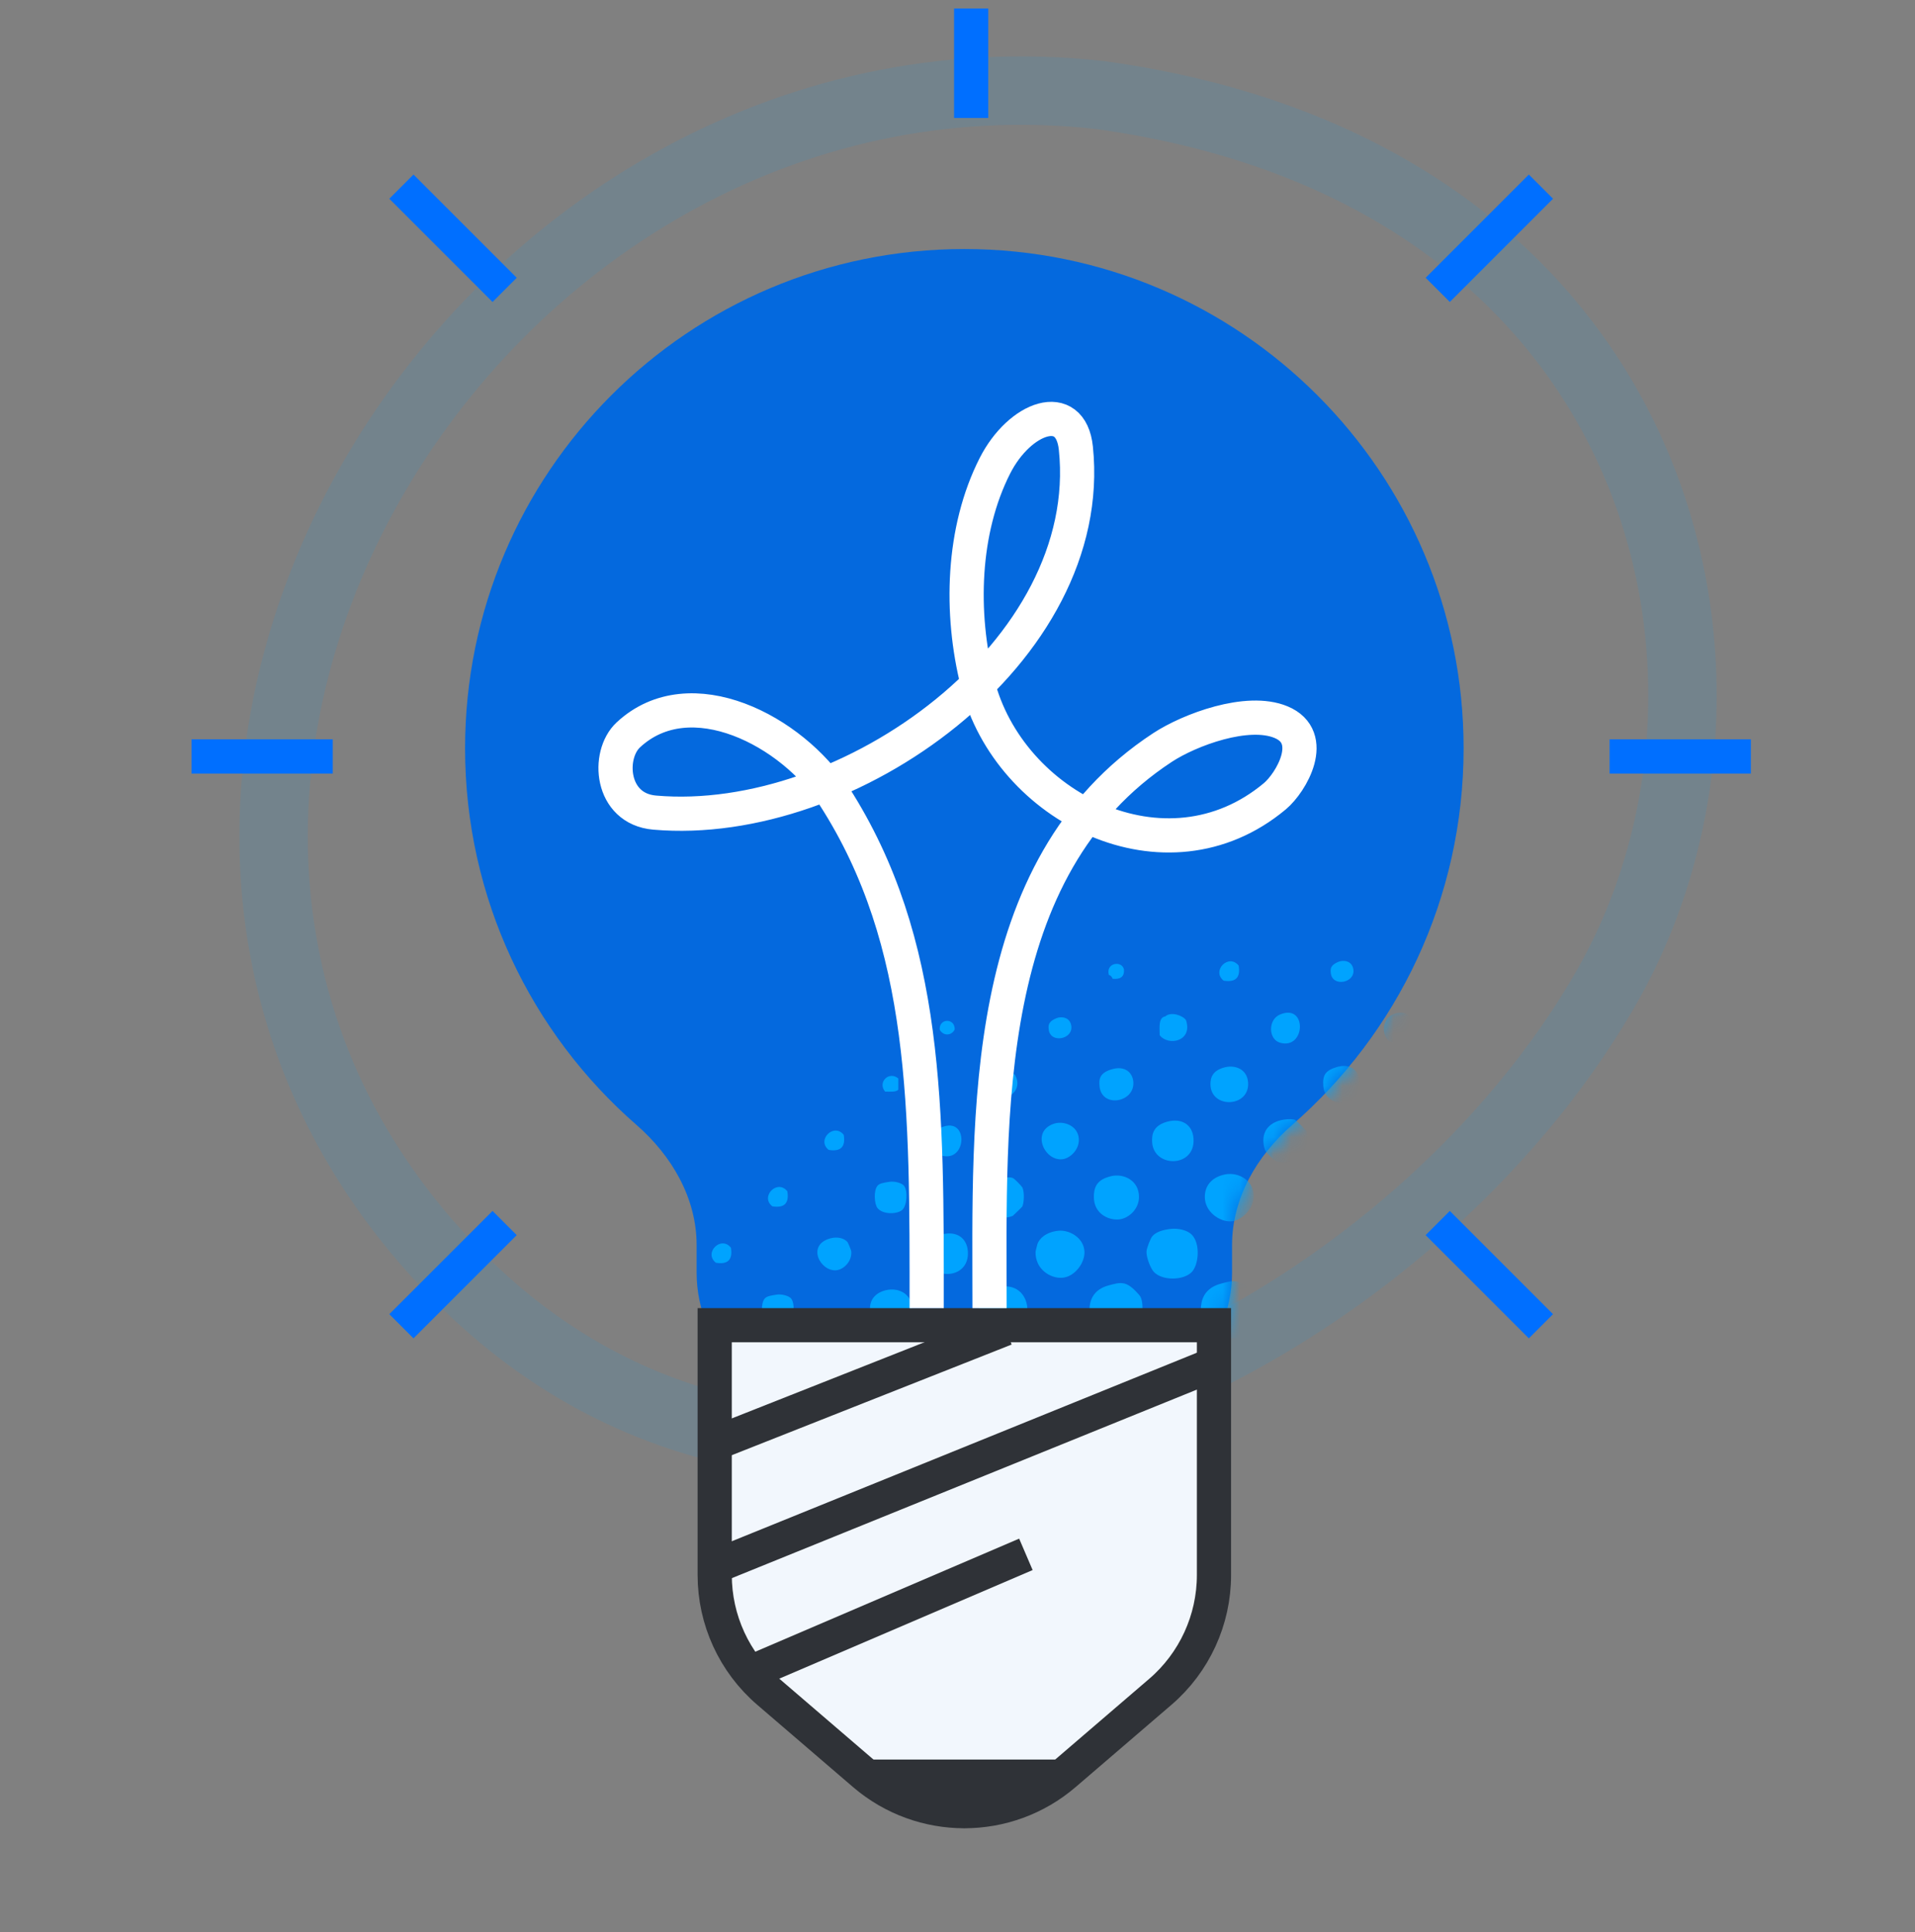 <svg width="112" height="113" viewBox="0 0 112 113" fill="none" xmlns="http://www.w3.org/2000/svg">
<rect x="0" y="0" width="112" height="113" fill="#808080" stroke="none"/>
<g clip-path="url(#clip0_50_5033)">
<path d="M26.771 74.612C-0.093 47.409 27.376 1.43 64.343 5.56C97.361 10.103 104.27 39.555 94.025 57.615C81.782 79.199 47.867 95.975 26.771 74.612Z" stroke="#00A3FF" stroke-opacity="0.1" stroke-width="4" stroke-linecap="round" stroke-linejoin="round"/>
<path d="M72.058 72.806C72.058 70.071 73.51 67.585 75.572 65.789C81.717 60.435 85.6 52.553 85.6 43.764C85.6 27.637 72.527 14.564 56.4 14.564C40.273 14.564 27.2 27.637 27.2 43.764C27.2 52.553 31.084 60.435 37.228 65.789C39.29 67.585 40.742 70.071 40.742 72.806V74.413C40.742 78.831 44.324 82.413 48.742 82.413H64.058C68.476 82.413 72.058 78.831 72.058 74.413V72.806Z" fill="#0469DE"/>
<mask id="mask0_50_5033" style="mask-type:alpha" maskUnits="userSpaceOnUse" x="27" y="14" width="59" height="69">
<path d="M72.058 72.806C72.058 70.071 73.51 67.585 75.572 65.789C81.717 60.435 85.6 52.553 85.6 43.764C85.6 27.637 72.527 14.564 56.4 14.564C40.273 14.564 27.2 27.637 27.2 43.764C27.2 52.553 31.084 60.435 37.228 65.789C39.29 67.585 40.742 70.071 40.742 72.806V74.413C40.742 78.831 44.324 82.413 48.742 82.413H64.058C68.476 82.413 72.058 78.831 72.058 74.413V72.806Z" fill="#1AE69B"/>
</mask>
<g mask="url(#mask0_50_5033)">
<path fill-rule="evenodd" clip-rule="evenodd" d="M78.273 56.25C78.567 56.126 79.074 56.177 79.153 56.69C79.275 57.487 77.925 57.742 77.833 56.91C77.806 56.66 77.801 56.448 78.273 56.25Z" fill="#00A3FF"/>
<path fill-rule="evenodd" clip-rule="evenodd" d="M72.444 56.47C72.559 57.172 72.266 57.465 71.564 57.349C70.835 56.77 71.865 55.74 72.444 56.47Z" fill="#00A3FF"/>
<path fill-rule="evenodd" clip-rule="evenodd" d="M85.642 56.47C85.757 57.172 85.464 57.465 84.762 57.349C84.033 56.77 85.063 55.74 85.642 56.47Z" fill="#00A3FF"/>
<path fill-rule="evenodd" clip-rule="evenodd" d="M65.735 56.69C65.769 57.127 65.524 57.285 65.075 57.239C65.026 57.141 64.978 57.043 64.855 57.02C64.649 56.298 65.617 56.157 65.735 56.69Z" fill="#00A3FF"/>
<path fill-rule="evenodd" clip-rule="evenodd" d="M92.131 56.69C92.165 57.127 91.92 57.285 91.472 57.239C91.423 57.141 91.375 57.043 91.252 57.02C91.045 56.298 92.013 56.157 92.131 56.69Z" fill="#00A3FF"/>
<path fill-rule="evenodd" clip-rule="evenodd" d="M74.864 59.329C76.46 58.66 76.367 61.407 74.864 60.979C74.178 60.784 74.146 59.63 74.864 59.329Z" fill="#00A3FF"/>
<path fill-rule="evenodd" clip-rule="evenodd" d="M81.463 59.329C83.059 58.66 82.965 61.407 81.463 60.979C80.777 60.784 80.745 59.63 81.463 59.329Z" fill="#00A3FF"/>
<path fill-rule="evenodd" clip-rule="evenodd" d="M68.154 59.439C68.507 59.13 69.207 59.408 69.364 59.659C69.775 60.903 68.326 61.196 67.825 60.539C67.819 60.057 67.748 59.509 68.154 59.439Z" fill="#00A3FF"/>
<path fill-rule="evenodd" clip-rule="evenodd" d="M87.952 59.439C88.305 59.13 89.005 59.408 89.162 59.659C89.573 60.903 88.124 61.196 87.622 60.539C87.616 60.057 87.545 59.509 87.952 59.439Z" fill="#00A3FF"/>
<path fill-rule="evenodd" clip-rule="evenodd" d="M61.776 59.549C62.07 59.425 62.577 59.476 62.655 59.989C62.778 60.786 61.428 61.042 61.336 60.209C61.308 59.96 61.303 59.748 61.776 59.549Z" fill="#00A3FF"/>
<path fill-rule="evenodd" clip-rule="evenodd" d="M54.956 60.209C54.929 59.531 55.863 59.531 55.836 60.209C55.639 60.592 55.154 60.592 54.956 60.209Z" fill="#00A3FF"/>
<path fill-rule="evenodd" clip-rule="evenodd" d="M71.674 62.409C72.219 62.283 72.929 62.501 72.994 63.289C73.116 64.778 70.794 64.864 70.794 63.399C70.794 63.05 70.89 62.589 71.674 62.409Z" fill="#00A3FF"/>
<path fill-rule="evenodd" clip-rule="evenodd" d="M78.163 62.409C79.85 61.884 80.008 64.394 78.603 64.498C78.095 64.536 77.449 64.256 77.393 63.508C77.345 62.863 77.526 62.607 78.163 62.409Z" fill="#00A3FF"/>
<path fill-rule="evenodd" clip-rule="evenodd" d="M84.872 62.409C85.417 62.283 86.127 62.501 86.192 63.289C86.314 64.778 83.992 64.864 83.992 63.399C83.992 63.05 84.088 62.589 84.872 62.409Z" fill="#00A3FF"/>
<path fill-rule="evenodd" clip-rule="evenodd" d="M65.075 62.519C65.769 62.334 66.248 62.697 66.285 63.289C66.36 64.487 64.414 64.823 64.305 63.508C64.275 63.138 64.279 62.731 65.075 62.519Z" fill="#00A3FF"/>
<path fill-rule="evenodd" clip-rule="evenodd" d="M59.356 62.849C59.91 63.813 58.761 64.59 58.036 63.949C57.481 62.984 58.631 62.207 59.356 62.849Z" fill="#00A3FF"/>
<path fill-rule="evenodd" clip-rule="evenodd" d="M52.537 63.069C52.537 63.289 52.537 63.508 52.537 63.728C52.395 63.88 52.059 63.838 51.767 63.839C51.309 63.293 51.992 62.611 52.537 63.069Z" fill="#00A3FF"/>
<path fill-rule="evenodd" clip-rule="evenodd" d="M68.264 65.598C69.101 65.368 69.749 65.763 69.804 66.588C69.918 68.297 67.484 68.313 67.385 66.808C67.355 66.364 67.424 65.83 68.264 65.598Z" fill="#00A3FF"/>
<path fill-rule="evenodd" clip-rule="evenodd" d="M74.644 65.598C74.965 65.464 75.481 65.4 75.743 65.488C75.78 65.501 76.384 66.091 76.403 66.148C76.613 66.79 76.348 67.303 76.073 67.578C75.869 67.782 75.342 68.136 74.644 67.908C74.526 67.87 74.028 67.388 73.984 67.248C73.767 66.582 73.896 65.912 74.644 65.598Z" fill="#00A3FF"/>
<path fill-rule="evenodd" clip-rule="evenodd" d="M81.243 65.598C81.563 65.464 82.08 65.4 82.343 65.488C82.377 65.5 82.985 66.096 83.001 66.148C83.211 66.79 82.947 67.303 82.671 67.578C82.467 67.782 81.941 68.136 81.242 67.908C81.131 67.872 80.614 67.347 80.582 67.248C80.366 66.582 80.495 65.912 81.243 65.598Z" fill="#00A3FF"/>
<path fill-rule="evenodd" clip-rule="evenodd" d="M88.062 65.598C88.451 65.493 88.809 65.474 89.052 65.598C89.279 65.715 89.561 66.176 89.601 66.478C89.832 68.189 87.294 68.483 87.182 66.808C87.129 66.023 87.373 65.785 88.062 65.598Z" fill="#00A3FF"/>
<path fill-rule="evenodd" clip-rule="evenodd" d="M61.666 65.708C62.216 65.538 63.039 65.825 63.095 66.588C63.143 67.24 62.564 67.764 62.105 67.798C61.043 67.876 60.295 66.132 61.666 65.708Z" fill="#00A3FF"/>
<path fill-rule="evenodd" clip-rule="evenodd" d="M55.066 65.928C56.663 65.26 56.569 68.006 55.066 67.578C54.381 67.383 54.348 66.229 55.066 65.928Z" fill="#00A3FF"/>
<path fill-rule="evenodd" clip-rule="evenodd" d="M49.347 66.368C49.463 67.07 49.169 67.364 48.467 67.248C47.738 66.669 48.768 65.639 49.347 66.368Z" fill="#00A3FF"/>
<path fill-rule="evenodd" clip-rule="evenodd" d="M71.674 68.678C72.408 68.547 73.272 68.984 73.324 69.888C73.368 70.663 72.624 71.392 72.004 71.427C71.334 71.465 70.464 70.872 70.464 69.998C70.464 69.267 70.962 68.807 71.674 68.678Z" fill="#00A3FF"/>
<path fill-rule="evenodd" clip-rule="evenodd" d="M78.163 68.678C80.293 68.199 80.455 71.331 78.603 71.427C77.802 71.469 77.063 70.981 77.063 69.998C77.063 69.245 77.366 68.857 78.163 68.678Z" fill="#00A3FF"/>
<path fill-rule="evenodd" clip-rule="evenodd" d="M84.872 68.678C84.918 68.67 84.97 68.56 85.092 68.568C85.888 68.617 86.485 69.241 86.521 69.888C86.566 70.663 85.822 71.392 85.202 71.427C84.532 71.465 83.662 70.872 83.662 69.998C83.662 69.267 84.16 68.807 84.872 68.678Z" fill="#00A3FF"/>
<path fill-rule="evenodd" clip-rule="evenodd" d="M64.965 68.788C65.705 68.6 66.615 69.026 66.615 69.998C66.615 70.736 65.975 71.284 65.405 71.317C64.791 71.354 63.975 70.958 63.975 69.998C63.975 69.329 64.229 68.975 64.965 68.788Z" fill="#00A3FF"/>
<path fill-rule="evenodd" clip-rule="evenodd" d="M58.586 68.898C58.78 68.871 59.071 68.815 59.246 68.898C59.359 68.951 59.767 69.384 59.796 69.448C59.927 69.739 59.887 70.345 59.796 70.547C59.766 70.614 59.223 71.108 59.246 71.097C58.198 71.571 57.202 70.296 57.596 69.448C57.599 69.442 58.068 68.932 58.146 68.898C58.26 68.849 58.462 68.915 58.586 68.898Z" fill="#00A3FF"/>
<path fill-rule="evenodd" clip-rule="evenodd" d="M51.987 69.118C52.324 69.057 52.743 69.19 52.867 69.338C53.102 69.619 53.055 70.518 52.757 70.767C52.474 71.005 51.652 71.046 51.327 70.657C51.135 70.427 51.079 69.618 51.327 69.338C51.461 69.186 51.739 69.162 51.987 69.118Z" fill="#00A3FF"/>
<path fill-rule="evenodd" clip-rule="evenodd" d="M46.048 69.668C46.163 70.37 45.87 70.663 45.168 70.547C44.438 69.969 45.469 68.938 46.048 69.668Z" fill="#00A3FF"/>
<path fill-rule="evenodd" clip-rule="evenodd" d="M68.484 71.867C68.894 71.823 69.429 71.932 69.694 72.197C70.228 72.731 70.105 73.987 69.694 74.397C69.207 74.885 68.006 74.908 67.495 74.397C67.306 74.208 67.035 73.545 67.055 73.187C67.066 72.979 67.292 72.421 67.385 72.307C67.609 72.031 68.055 71.913 68.484 71.867Z" fill="#00A3FF"/>
<path fill-rule="evenodd" clip-rule="evenodd" d="M74.754 71.867C75.094 71.774 75.364 71.695 75.633 71.757C76.022 71.847 76.677 72.54 76.733 73.077C76.828 73.972 76.157 74.758 75.413 74.837C74.686 74.913 73.582 74.538 73.654 73.187C73.684 72.618 73.948 72.087 74.754 71.867Z" fill="#00A3FF"/>
<path fill-rule="evenodd" clip-rule="evenodd" d="M81.353 71.867C81.693 71.774 81.963 71.695 82.233 71.757C82.621 71.847 83.275 72.54 83.332 73.077C83.426 73.972 82.755 74.758 82.012 74.837C81.284 74.913 80.181 74.538 80.252 73.187C80.283 72.618 80.546 72.087 81.353 71.867Z" fill="#00A3FF"/>
<path fill-rule="evenodd" clip-rule="evenodd" d="M61.885 71.977C62.521 71.905 63.379 72.367 63.425 73.187C63.462 73.842 62.859 74.684 62.105 74.727C61.425 74.765 60.529 74.221 60.566 73.187C60.565 73.219 60.65 72.818 60.676 72.747C60.792 72.431 61.163 72.059 61.885 71.977Z" fill="#00A3FF"/>
<path fill-rule="evenodd" clip-rule="evenodd" d="M55.066 72.197C55.903 71.967 56.552 72.362 56.606 73.187C56.72 74.896 54.286 74.912 54.187 73.407C54.157 72.963 54.226 72.429 55.066 72.197Z" fill="#00A3FF"/>
<path fill-rule="evenodd" clip-rule="evenodd" d="M48.577 72.417C48.956 72.317 49.359 72.397 49.567 72.637C49.588 72.661 49.779 73.089 49.787 73.187C49.836 73.785 49.32 74.253 48.907 74.287C47.966 74.364 47.146 72.798 48.577 72.417Z" fill="#00A3FF"/>
<path fill-rule="evenodd" clip-rule="evenodd" d="M42.748 72.967C42.864 73.669 42.57 73.963 41.868 73.847C41.139 73.268 42.169 72.238 42.748 72.967Z" fill="#00A3FF"/>
<path fill-rule="evenodd" clip-rule="evenodd" d="M71.454 75.057C71.81 74.968 72.025 74.885 72.334 74.947C72.815 75.044 73.456 75.67 73.544 76.267C73.695 77.292 72.998 78.132 72.224 78.246C71.267 78.388 70.117 77.744 70.244 76.377C70.296 75.822 70.586 75.273 71.454 75.057Z" fill="#00A3FF"/>
<path fill-rule="evenodd" clip-rule="evenodd" d="M77.943 75.057C78.368 74.932 78.767 74.879 79.043 74.947C79.305 75.011 80.045 75.648 80.142 76.047C80.531 77.627 79.063 78.522 77.943 78.246C77.678 78.181 76.928 77.489 76.843 77.147C76.612 76.213 76.962 75.345 77.943 75.057Z" fill="#00A3FF"/>
<path fill-rule="evenodd" clip-rule="evenodd" d="M64.855 75.167C65.196 75.08 65.44 74.997 65.735 75.057C66.121 75.135 66.456 75.551 66.615 75.717C66.996 76.114 66.796 77.454 66.395 77.806C66.322 77.87 66.24 77.854 66.175 77.916C65.981 78.103 64.977 78.249 64.525 78.026C64.476 78.002 64.455 77.825 64.415 77.806C64.366 77.784 64.234 77.841 64.195 77.806C64.019 77.652 63.803 77.197 63.755 76.927C63.614 76.129 63.922 75.405 64.855 75.167Z" fill="#00A3FF"/>
<path fill-rule="evenodd" clip-rule="evenodd" d="M58.366 75.277C60.495 74.799 60.658 77.93 58.806 78.026C58.004 78.068 57.266 77.581 57.266 76.597C57.266 75.844 57.569 75.456 58.366 75.277Z" fill="#00A3FF"/>
<path fill-rule="evenodd" clip-rule="evenodd" d="M51.657 75.497C52.396 75.243 53.17 75.568 53.307 76.267C53.458 77.043 52.947 77.705 52.427 77.806C51.036 78.078 50.176 76.005 51.657 75.497Z" fill="#00A3FF"/>
<path fill-rule="evenodd" clip-rule="evenodd" d="M45.388 75.717C45.725 75.656 46.144 75.789 46.268 75.937C46.503 76.219 46.456 77.117 46.158 77.367C45.874 77.604 45.053 77.645 44.728 77.257C44.535 77.026 44.48 76.217 44.728 75.937C44.862 75.785 45.14 75.761 45.388 75.717Z" fill="#00A3FF"/>
<path fill-rule="evenodd" clip-rule="evenodd" d="M68.374 78.246C68.416 78.24 68.473 78.12 68.594 78.136C69.344 78.24 69.732 78.547 70.024 79.016C70.086 79.115 70.34 79.502 70.354 79.786C70.422 81.148 68.874 82.047 67.715 81.326C67.35 81.1 66.835 80.65 66.835 79.896C66.835 79.682 66.94 79.184 67.055 79.016C67.082 78.976 67.259 78.941 67.275 78.906C67.433 78.555 67.684 78.343 68.374 78.246Z" fill="#00A3FF"/>
<path fill-rule="evenodd" clip-rule="evenodd" d="M74.644 78.246C75.162 78.099 75.407 78.055 75.743 78.136C76.084 78.219 76.838 78.888 76.953 79.456C77.188 80.618 76.297 81.881 74.864 81.656C74.126 81.54 73.246 80.886 73.434 79.566C73.499 79.108 73.847 78.474 74.644 78.246Z" fill="#00A3FF"/>
<path fill-rule="evenodd" clip-rule="evenodd" d="M61.776 78.356C64.052 78.006 64.199 81.546 61.995 81.546C61.281 81.546 60.346 81.023 60.346 79.896C60.346 79.035 60.87 78.496 61.776 78.356Z" fill="#00A3FF"/>
<path fill-rule="evenodd" clip-rule="evenodd" d="M54.956 78.576C55.783 78.337 56.684 78.712 56.826 79.566C56.964 80.396 56.419 81.21 55.726 81.326C55.002 81.447 53.895 81.14 53.967 79.786C53.995 79.261 54.184 78.8 54.956 78.576Z" fill="#00A3FF"/>
<path fill-rule="evenodd" clip-rule="evenodd" d="M48.467 78.796C49.304 78.565 49.952 78.96 50.007 79.786C50.121 81.495 47.687 81.511 47.587 80.006C47.558 79.562 47.627 79.028 48.467 78.796Z" fill="#00A3FF"/>
<path fill-rule="evenodd" clip-rule="evenodd" d="M71.454 81.436C72.67 81.152 73.901 81.953 73.764 83.416C73.692 84.18 72.954 84.963 72.224 85.065C71.317 85.193 69.879 84.527 70.024 82.976C70.085 82.327 70.492 81.66 71.454 81.436Z" fill="#00A3FF"/>
<path fill-rule="evenodd" clip-rule="evenodd" d="M77.943 81.436C78.475 81.296 78.691 81.251 79.043 81.326C79.032 81.324 79.319 81.409 79.373 81.436C79.422 81.46 79.443 81.638 79.483 81.656C80.061 81.916 80.564 82.803 80.363 83.746C80.264 84.206 79.609 84.939 79.043 85.065C78.624 85.159 77.906 85.102 77.613 84.956C77.565 84.931 77.543 84.754 77.503 84.736C77.246 84.62 77.108 84.461 76.843 84.186C76.7 84.037 76.484 83.299 76.623 82.646C76.706 82.257 77.138 81.647 77.943 81.436Z" fill="#00A3FF"/>
<path fill-rule="evenodd" clip-rule="evenodd" d="M64.855 81.546C66.574 81.144 67.435 82.703 66.945 83.966C66.713 84.564 65.671 85.29 64.525 84.846C63.411 84.413 62.988 81.982 64.855 81.546Z" fill="#00A3FF"/>
<path fill-rule="evenodd" clip-rule="evenodd" d="M58.476 81.656C60.753 81.305 60.9 84.846 58.696 84.846C57.981 84.846 57.046 84.322 57.046 83.196C57.046 82.334 57.57 81.795 58.476 81.656Z" fill="#00A3FF"/>
<path fill-rule="evenodd" clip-rule="evenodd" d="M51.767 81.876C53.897 81.398 54.059 84.529 52.207 84.626C51.405 84.667 50.667 84.18 50.667 83.196C50.667 82.444 50.97 82.055 51.767 81.876Z" fill="#00A3FF"/>
<path fill-rule="evenodd" clip-rule="evenodd" d="M45.388 82.096C45.582 82.069 45.873 82.013 46.048 82.096C46.161 82.15 46.569 82.582 46.598 82.646C46.729 82.937 46.689 83.543 46.598 83.746C46.568 83.812 46.025 84.306 46.048 84.296C45 84.769 44.004 83.494 44.398 82.646C44.401 82.64 44.87 82.13 44.948 82.096C45.062 82.046 45.263 82.113 45.388 82.096Z" fill="#00A3FF"/>
</g>
<path d="M41.8 77.5H71V92.111C71 94.735 69.854 97.229 67.863 98.939L62.263 103.747C58.891 106.643 53.909 106.643 50.537 103.747L44.937 98.939C42.946 97.229 41.8 94.735 41.8 92.111V77.5Z" fill="#F2F7FD" stroke="#2F3237" stroke-width="2"/>
<path d="M50.4 102.9H62.4L59.814 105.486C58.909 106.391 57.681 106.9 56.4 106.9V106.9C55.119 106.9 53.891 106.391 52.986 105.486L50.4 102.9Z" fill="#2F3237"/>
<path d="M11.2 44.238H19.461M102.4 44.238H94.139" stroke="#006FFF" stroke-width="2"/>
<path d="M56.8 -1.362L56.8 6.899" stroke="#006FFF" stroke-width="2"/>
<path d="M23.477 10.915L29.514 16.952M90.123 77.561L84.086 71.525" stroke="#006FFF" stroke-width="2"/>
<path d="M90.123 10.915L84.087 16.952M23.477 77.561L29.514 71.525" stroke="#006FFF" stroke-width="2"/>
<path d="M58.8 77.7L41.6 84.5" stroke="#2F3237" stroke-width="2"/>
<path d="M71.2 79.7L41.6 91.7" stroke="#2F3237" stroke-width="2"/>
<path d="M60 90.9L43.2 98.1" stroke="#2F3237" stroke-width="2"/>
<path d="M54.198 76.5C54.198 64.926 54.302 55.149 48.797 46.568C46.35 42.755 40.372 39.606 36.748 42.976C35.492 44.144 35.699 47.296 38.283 47.522C49.675 48.516 64.157 38.066 62.923 26.214C62.621 23.312 59.636 24.392 58.191 27.234C56.275 31.003 56.137 35.842 57.176 39.961C59.004 47.212 68.192 51.884 74.557 46.568C75.528 45.756 77.053 43.122 74.926 42.233C72.957 41.411 69.569 42.682 68.001 43.708C57.236 50.755 57.875 65.3 57.875 76.5" stroke="white" stroke-width="2" stroke-linejoin="round"/>
</g>
<defs>
<clipPath id="clip0_50_5033">
<rect width="112" height="112" fill="white" transform="translate(0 0.5)"/>
</clipPath>
</defs>
</svg>
